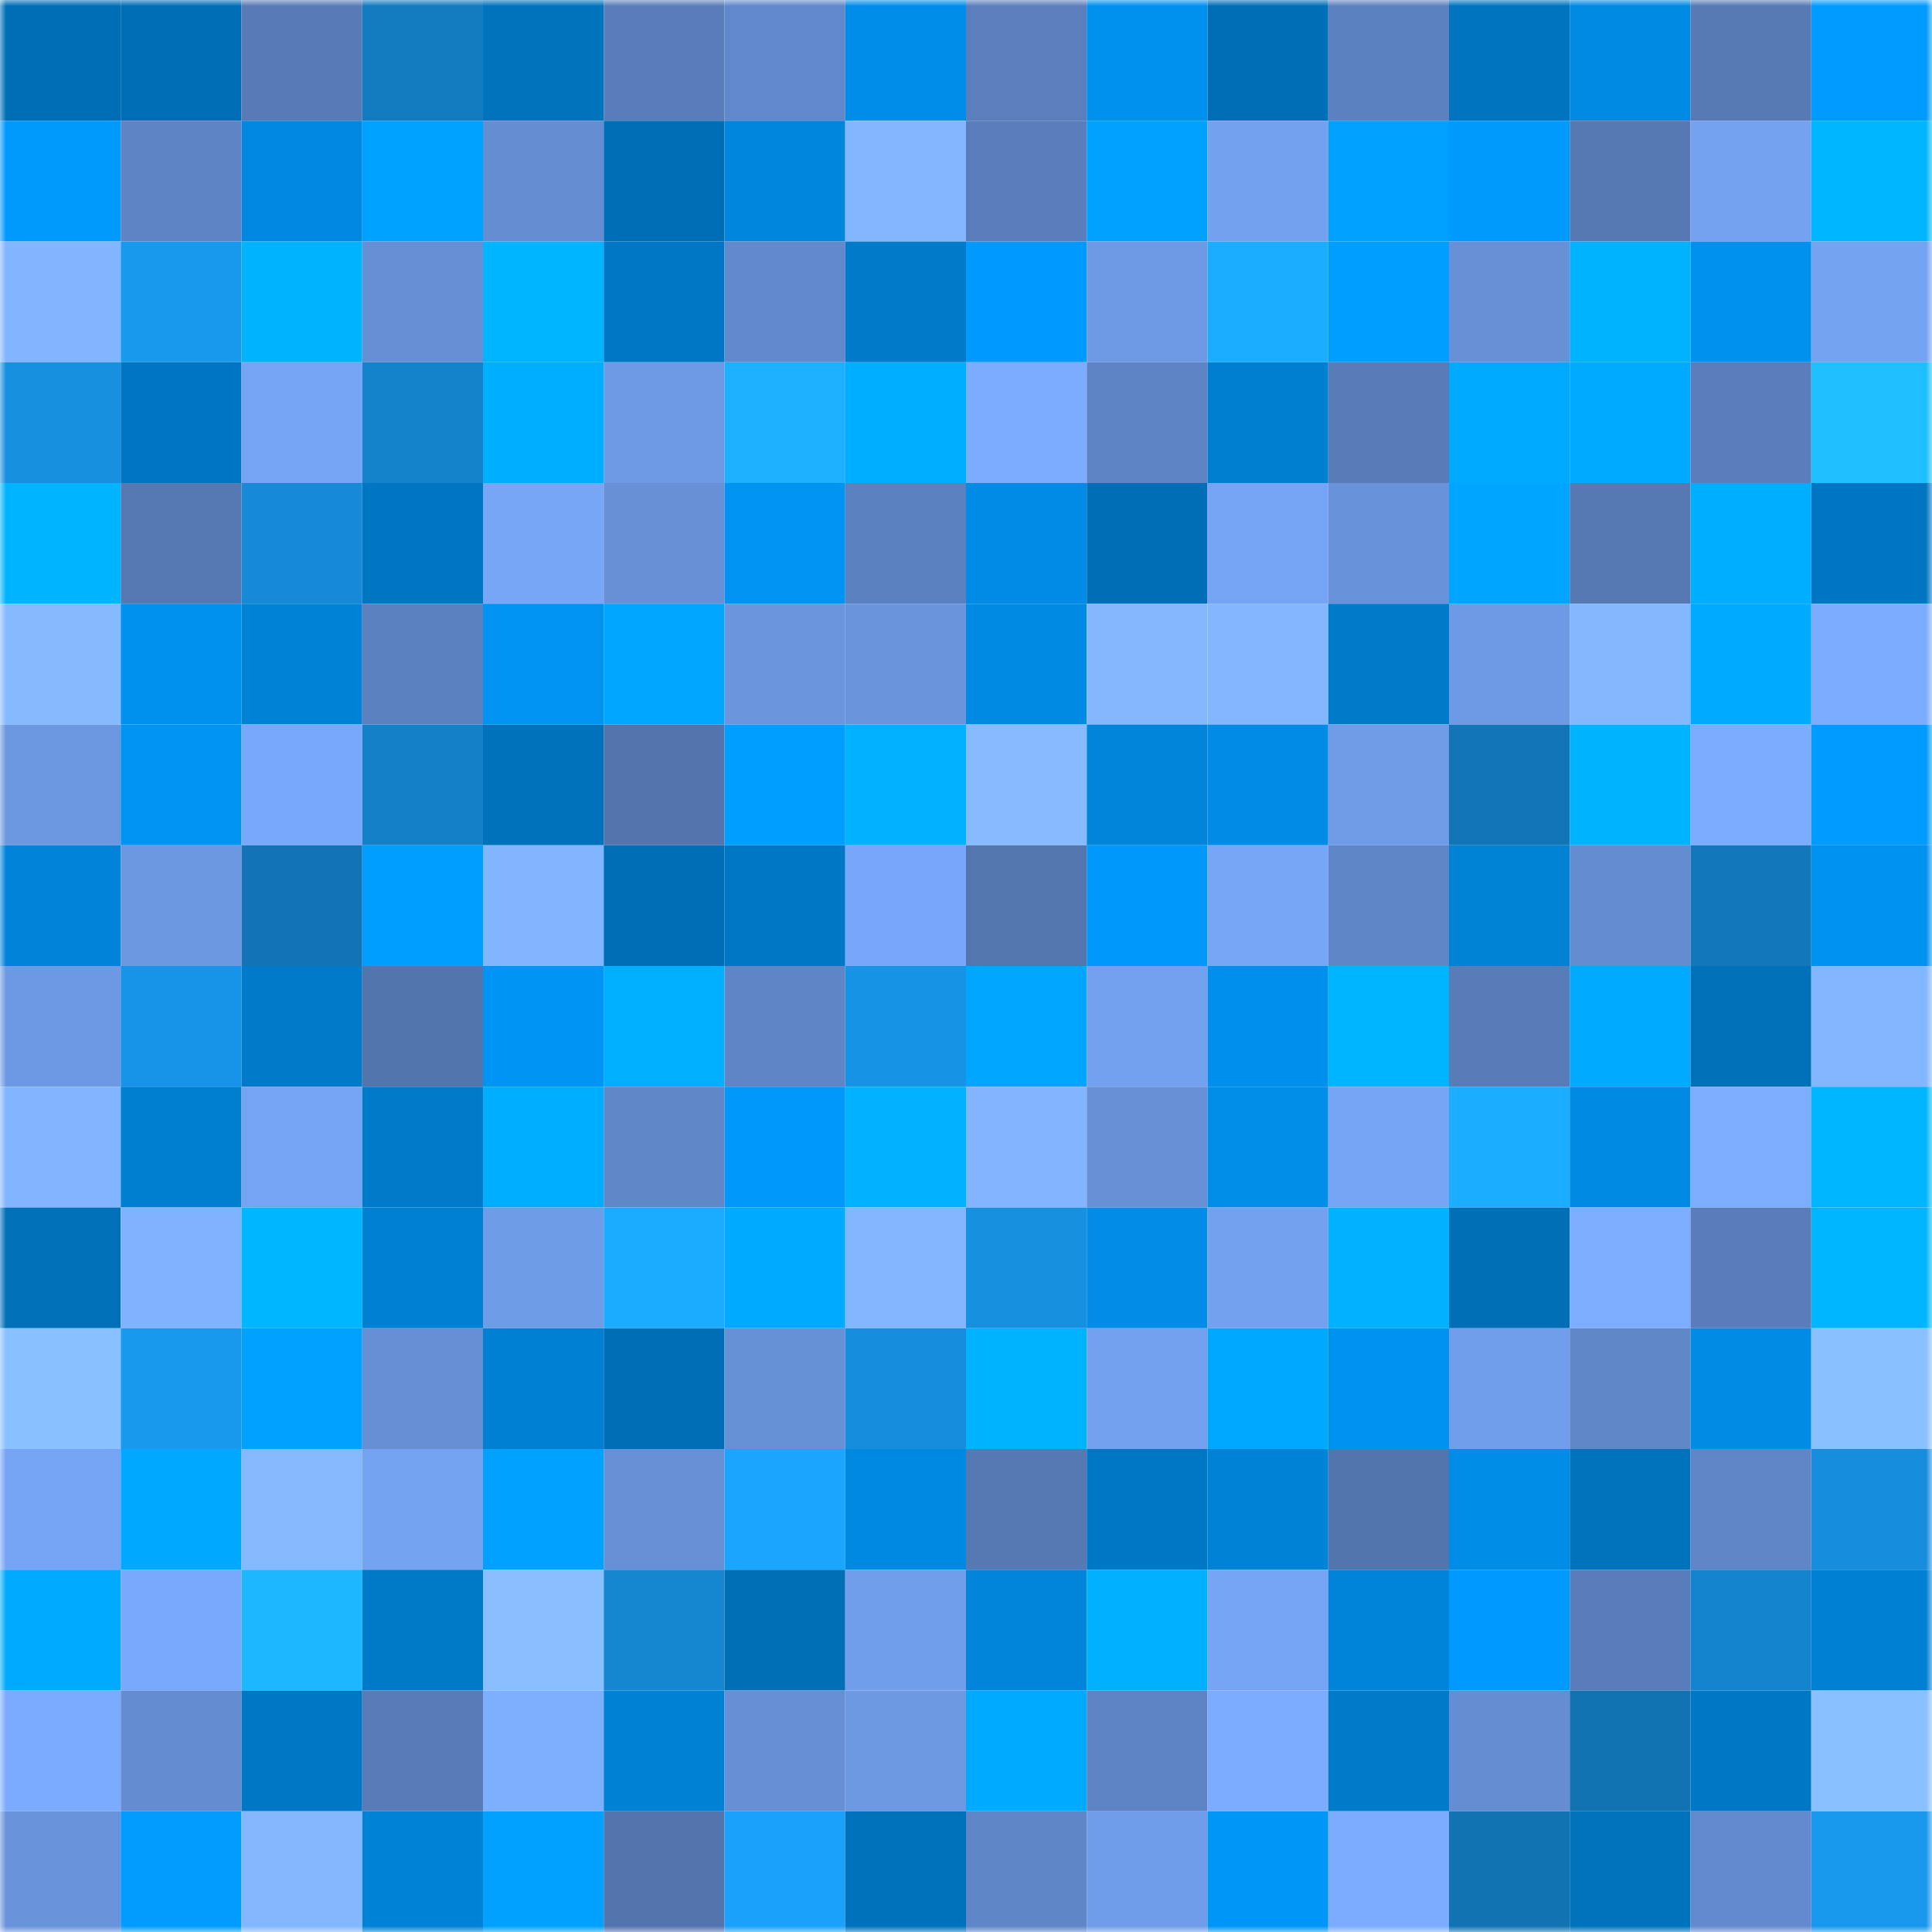 <svg viewBox="0 0 160 160" fill="none" role="img" xmlns="http://www.w3.org/2000/svg" width="240" height="240" name="ens%2Ctheswing.eth"><mask id="2124914726" mask-type="alpha" maskUnits="userSpaceOnUse" x="0" y="0" width="160" height="160"><rect width="160" height="160" fill="#FFFFFF"></rect></mask><g mask="url(#2124914726)"><rect x="0" y="0" width="10" height="10" fill="#006eb6"></rect><rect x="10" y="0" width="10" height="10" fill="#006eb6"></rect><rect x="20" y="0" width="10" height="10" fill="#587bb7"></rect><rect x="30" y="0" width="10" height="10" fill="#137bc0"></rect><rect x="40" y="0" width="10" height="10" fill="#0073bd"></rect><rect x="50" y="0" width="10" height="10" fill="#597dba"></rect><rect x="60" y="0" width="10" height="10" fill="#6188ca"></rect><rect x="70" y="0" width="10" height="10" fill="#008de9"></rect><rect x="80" y="0" width="10" height="10" fill="#5b7fbd"></rect><rect x="90" y="0" width="10" height="10" fill="#0091ee"></rect><rect x="100" y="0" width="10" height="10" fill="#006eb6"></rect><rect x="110" y="0" width="10" height="10" fill="#5c81c0"></rect><rect x="120" y="0" width="10" height="10" fill="#0074bf"></rect><rect x="130" y="0" width="10" height="10" fill="#008ae3"></rect><rect x="140" y="0" width="10" height="10" fill="#5779b4"></rect><rect x="150" y="0" width="10" height="10" fill="#009bff"></rect><rect x="0" y="10" width="10" height="10" fill="#0099fc"></rect><rect x="10" y="10" width="10" height="10" fill="#5f84c5"></rect><rect x="20" y="10" width="10" height="10" fill="#0087df"></rect><rect x="30" y="10" width="10" height="10" fill="#00a2ff"></rect><rect x="40" y="10" width="10" height="10" fill="#658dd2"></rect><rect x="50" y="10" width="10" height="10" fill="#006eb6"></rect><rect x="60" y="10" width="10" height="10" fill="#0086dc"></rect><rect x="70" y="10" width="10" height="10" fill="#82b6ff"></rect><rect x="80" y="10" width="10" height="10" fill="#5a7ebb"></rect><rect x="90" y="10" width="10" height="10" fill="#00a1ff"></rect><rect x="100" y="10" width="10" height="10" fill="#73a1f0"></rect><rect x="110" y="10" width="10" height="10" fill="#00a0ff"></rect><rect x="120" y="10" width="10" height="10" fill="#009afd"></rect><rect x="130" y="10" width="10" height="10" fill="#5678b3"></rect><rect x="140" y="10" width="10" height="10" fill="#74a2f1"></rect><rect x="150" y="10" width="10" height="10" fill="#00b7ff"></rect><rect x="0" y="20" width="10" height="10" fill="#81b5ff"></rect><rect x="10" y="20" width="10" height="10" fill="#1899ee"></rect><rect x="20" y="20" width="10" height="10" fill="#00b3ff"></rect><rect x="30" y="20" width="10" height="10" fill="#668fd5"></rect><rect x="40" y="20" width="10" height="10" fill="#00b5ff"></rect><rect x="50" y="20" width="10" height="10" fill="#0077c5"></rect><rect x="60" y="20" width="10" height="10" fill="#6289cb"></rect><rect x="70" y="20" width="10" height="10" fill="#007bca"></rect><rect x="80" y="20" width="10" height="10" fill="#0099fd"></rect><rect x="90" y="20" width="10" height="10" fill="#6e9ae5"></rect><rect x="100" y="20" width="10" height="10" fill="#1badff"></rect><rect x="110" y="20" width="10" height="10" fill="#009eff"></rect><rect x="120" y="20" width="10" height="10" fill="#6790d6"></rect><rect x="130" y="20" width="10" height="10" fill="#00b3ff"></rect><rect x="140" y="20" width="10" height="10" fill="#0090ed"></rect><rect x="150" y="20" width="10" height="10" fill="#74a3f2"></rect><rect x="0" y="30" width="10" height="10" fill="#1790df"></rect><rect x="10" y="30" width="10" height="10" fill="#0075c1"></rect><rect x="20" y="30" width="10" height="10" fill="#75a4f4"></rect><rect x="30" y="30" width="10" height="10" fill="#1482cb"></rect><rect x="40" y="30" width="10" height="10" fill="#00aeff"></rect><rect x="50" y="30" width="10" height="10" fill="#6e9ae5"></rect><rect x="60" y="30" width="10" height="10" fill="#1cb0ff"></rect><rect x="70" y="30" width="10" height="10" fill="#00aeff"></rect><rect x="80" y="30" width="10" height="10" fill="#7bacff"></rect><rect x="90" y="30" width="10" height="10" fill="#5f84c5"></rect><rect x="100" y="30" width="10" height="10" fill="#007ecf"></rect><rect x="110" y="30" width="10" height="10" fill="#597cb8"></rect><rect x="120" y="30" width="10" height="10" fill="#00aaff"></rect><rect x="130" y="30" width="10" height="10" fill="#00aaff"></rect><rect x="140" y="30" width="10" height="10" fill="#5a7ebb"></rect><rect x="150" y="30" width="10" height="10" fill="#1ebeff"></rect><rect x="0" y="40" width="10" height="10" fill="#00b4ff"></rect><rect x="10" y="40" width="10" height="10" fill="#5678b3"></rect><rect x="20" y="40" width="10" height="10" fill="#168ad7"></rect><rect x="30" y="40" width="10" height="10" fill="#0076c3"></rect><rect x="40" y="40" width="10" height="10" fill="#77a6f7"></rect><rect x="50" y="40" width="10" height="10" fill="#6790d7"></rect><rect x="60" y="40" width="10" height="10" fill="#0093f1"></rect><rect x="70" y="40" width="10" height="10" fill="#5c81c0"></rect><rect x="80" y="40" width="10" height="10" fill="#008ce6"></rect><rect x="90" y="40" width="10" height="10" fill="#006eb6"></rect><rect x="100" y="40" width="10" height="10" fill="#75a4f4"></rect><rect x="110" y="40" width="10" height="10" fill="#6892d9"></rect><rect x="120" y="40" width="10" height="10" fill="#00a5ff"></rect><rect x="130" y="40" width="10" height="10" fill="#5678b3"></rect><rect x="140" y="40" width="10" height="10" fill="#00aeff"></rect><rect x="150" y="40" width="10" height="10" fill="#0076c3"></rect><rect x="0" y="50" width="10" height="10" fill="#85baff"></rect><rect x="10" y="50" width="10" height="10" fill="#0091ee"></rect><rect x="20" y="50" width="10" height="10" fill="#0082d6"></rect><rect x="30" y="50" width="10" height="10" fill="#5c81c0"></rect><rect x="40" y="50" width="10" height="10" fill="#0093f1"></rect><rect x="50" y="50" width="10" height="10" fill="#00a6ff"></rect><rect x="60" y="50" width="10" height="10" fill="#6b96de"></rect><rect x="70" y="50" width="10" height="10" fill="#6a94dc"></rect><rect x="80" y="50" width="10" height="10" fill="#008ae3"></rect><rect x="90" y="50" width="10" height="10" fill="#83b7ff"></rect><rect x="100" y="50" width="10" height="10" fill="#82b6ff"></rect><rect x="110" y="50" width="10" height="10" fill="#007bca"></rect><rect x="120" y="50" width="10" height="10" fill="#6e9ae5"></rect><rect x="130" y="50" width="10" height="10" fill="#83b7ff"></rect><rect x="140" y="50" width="10" height="10" fill="#00aaff"></rect><rect x="150" y="50" width="10" height="10" fill="#7bacff"></rect><rect x="0" y="60" width="10" height="10" fill="#6c97e1"></rect><rect x="10" y="60" width="10" height="10" fill="#0093f2"></rect><rect x="20" y="60" width="10" height="10" fill="#78a8fa"></rect><rect x="30" y="60" width="10" height="10" fill="#1480c7"></rect><rect x="40" y="60" width="10" height="10" fill="#0072bc"></rect><rect x="50" y="60" width="10" height="10" fill="#5374ac"></rect><rect x="60" y="60" width="10" height="10" fill="#009eff"></rect><rect x="70" y="60" width="10" height="10" fill="#00b2ff"></rect><rect x="80" y="60" width="10" height="10" fill="#86bcff"></rect><rect x="90" y="60" width="10" height="10" fill="#0085db"></rect><rect x="100" y="60" width="10" height="10" fill="#008ce6"></rect><rect x="110" y="60" width="10" height="10" fill="#6f9be7"></rect><rect x="120" y="60" width="10" height="10" fill="#1275b6"></rect><rect x="130" y="60" width="10" height="10" fill="#00b3ff"></rect><rect x="140" y="60" width="10" height="10" fill="#7badff"></rect><rect x="150" y="60" width="10" height="10" fill="#009bff"></rect><rect x="0" y="70" width="10" height="10" fill="#0083d8"></rect><rect x="10" y="70" width="10" height="10" fill="#6c98e2"></rect><rect x="20" y="70" width="10" height="10" fill="#1274b5"></rect><rect x="30" y="70" width="10" height="10" fill="#009eff"></rect><rect x="40" y="70" width="10" height="10" fill="#82b5ff"></rect><rect x="50" y="70" width="10" height="10" fill="#006eb6"></rect><rect x="60" y="70" width="10" height="10" fill="#0077c5"></rect><rect x="70" y="70" width="10" height="10" fill="#78a7f9"></rect><rect x="80" y="70" width="10" height="10" fill="#5476af"></rect><rect x="90" y="70" width="10" height="10" fill="#0098fa"></rect><rect x="100" y="70" width="10" height="10" fill="#77a6f7"></rect><rect x="110" y="70" width="10" height="10" fill="#5f86c7"></rect><rect x="120" y="70" width="10" height="10" fill="#0082d5"></rect><rect x="130" y="70" width="10" height="10" fill="#648cd0"></rect><rect x="140" y="70" width="10" height="10" fill="#1378bb"></rect><rect x="150" y="70" width="10" height="10" fill="#0092f0"></rect><rect x="0" y="80" width="10" height="10" fill="#6d99e4"></rect><rect x="10" y="80" width="10" height="10" fill="#1794e7"></rect><rect x="20" y="80" width="10" height="10" fill="#007ac9"></rect><rect x="30" y="80" width="10" height="10" fill="#5375ae"></rect><rect x="40" y="80" width="10" height="10" fill="#0094f4"></rect><rect x="50" y="80" width="10" height="10" fill="#00afff"></rect><rect x="60" y="80" width="10" height="10" fill="#5f85c6"></rect><rect x="70" y="80" width="10" height="10" fill="#1793e5"></rect><rect x="80" y="80" width="10" height="10" fill="#00a6ff"></rect><rect x="90" y="80" width="10" height="10" fill="#73a1f0"></rect><rect x="100" y="80" width="10" height="10" fill="#008fec"></rect><rect x="110" y="80" width="10" height="10" fill="#00b5ff"></rect><rect x="120" y="80" width="10" height="10" fill="#587cb8"></rect><rect x="130" y="80" width="10" height="10" fill="#00aaff"></rect><rect x="140" y="80" width="10" height="10" fill="#0070b8"></rect><rect x="150" y="80" width="10" height="10" fill="#82b6ff"></rect><rect x="0" y="90" width="10" height="10" fill="#82b5ff"></rect><rect x="10" y="90" width="10" height="10" fill="#007ed0"></rect><rect x="20" y="90" width="10" height="10" fill="#75a4f4"></rect><rect x="30" y="90" width="10" height="10" fill="#007bca"></rect><rect x="40" y="90" width="10" height="10" fill="#00aeff"></rect><rect x="50" y="90" width="10" height="10" fill="#6087c8"></rect><rect x="60" y="90" width="10" height="10" fill="#0098fa"></rect><rect x="70" y="90" width="10" height="10" fill="#00b2ff"></rect><rect x="80" y="90" width="10" height="10" fill="#81b5ff"></rect><rect x="90" y="90" width="10" height="10" fill="#6790d7"></rect><rect x="100" y="90" width="10" height="10" fill="#008ee9"></rect><rect x="110" y="90" width="10" height="10" fill="#76a5f5"></rect><rect x="120" y="90" width="10" height="10" fill="#1badff"></rect><rect x="130" y="90" width="10" height="10" fill="#008ae3"></rect><rect x="140" y="90" width="10" height="10" fill="#7caeff"></rect><rect x="150" y="90" width="10" height="10" fill="#00b7ff"></rect><rect x="0" y="100" width="10" height="10" fill="#0070b8"></rect><rect x="10" y="100" width="10" height="10" fill="#7fb2ff"></rect><rect x="20" y="100" width="10" height="10" fill="#00b7ff"></rect><rect x="30" y="100" width="10" height="10" fill="#0080d2"></rect><rect x="40" y="100" width="10" height="10" fill="#6f9ce7"></rect><rect x="50" y="100" width="10" height="10" fill="#1bacff"></rect><rect x="60" y="100" width="10" height="10" fill="#00aaff"></rect><rect x="70" y="100" width="10" height="10" fill="#82b6ff"></rect><rect x="80" y="100" width="10" height="10" fill="#1790e0"></rect><rect x="90" y="100" width="10" height="10" fill="#008ce7"></rect><rect x="100" y="100" width="10" height="10" fill="#73a1f0"></rect><rect x="110" y="100" width="10" height="10" fill="#00b2ff"></rect><rect x="120" y="100" width="10" height="10" fill="#006fb6"></rect><rect x="130" y="100" width="10" height="10" fill="#7cadff"></rect><rect x="140" y="100" width="10" height="10" fill="#597dba"></rect><rect x="150" y="100" width="10" height="10" fill="#00b7ff"></rect><rect x="0" y="110" width="10" height="10" fill="#89c0ff"></rect><rect x="10" y="110" width="10" height="10" fill="#1899ee"></rect><rect x="20" y="110" width="10" height="10" fill="#00a0ff"></rect><rect x="30" y="110" width="10" height="10" fill="#668fd5"></rect><rect x="40" y="110" width="10" height="10" fill="#0080d3"></rect><rect x="50" y="110" width="10" height="10" fill="#006eb6"></rect><rect x="60" y="110" width="10" height="10" fill="#6791d7"></rect><rect x="70" y="110" width="10" height="10" fill="#168edd"></rect><rect x="80" y="110" width="10" height="10" fill="#00b3ff"></rect><rect x="90" y="110" width="10" height="10" fill="#73a1f0"></rect><rect x="100" y="110" width="10" height="10" fill="#00a8ff"></rect><rect x="110" y="110" width="10" height="10" fill="#0092f0"></rect><rect x="120" y="110" width="10" height="10" fill="#719eeb"></rect><rect x="130" y="110" width="10" height="10" fill="#6087c8"></rect><rect x="140" y="110" width="10" height="10" fill="#008be5"></rect><rect x="150" y="110" width="10" height="10" fill="#89c0ff"></rect><rect x="0" y="120" width="10" height="10" fill="#75a4f4"></rect><rect x="10" y="120" width="10" height="10" fill="#00a8ff"></rect><rect x="20" y="120" width="10" height="10" fill="#84b8ff"></rect><rect x="30" y="120" width="10" height="10" fill="#74a3f2"></rect><rect x="40" y="120" width="10" height="10" fill="#00a1ff"></rect><rect x="50" y="120" width="10" height="10" fill="#6790d7"></rect><rect x="60" y="120" width="10" height="10" fill="#1aa5ff"></rect><rect x="70" y="120" width="10" height="10" fill="#0089e1"></rect><rect x="80" y="120" width="10" height="10" fill="#5679b3"></rect><rect x="90" y="120" width="10" height="10" fill="#0077c5"></rect><rect x="100" y="120" width="10" height="10" fill="#0082d7"></rect><rect x="110" y="120" width="10" height="10" fill="#5375ae"></rect><rect x="120" y="120" width="10" height="10" fill="#008de8"></rect><rect x="130" y="120" width="10" height="10" fill="#0073bd"></rect><rect x="140" y="120" width="10" height="10" fill="#6086c8"></rect><rect x="150" y="120" width="10" height="10" fill="#168edd"></rect><rect x="0" y="130" width="10" height="10" fill="#00abff"></rect><rect x="10" y="130" width="10" height="10" fill="#78a9fb"></rect><rect x="20" y="130" width="10" height="10" fill="#1db7ff"></rect><rect x="30" y="130" width="10" height="10" fill="#0079c7"></rect><rect x="40" y="130" width="10" height="10" fill="#89bfff"></rect><rect x="50" y="130" width="10" height="10" fill="#1586d0"></rect><rect x="60" y="130" width="10" height="10" fill="#006fb6"></rect><rect x="70" y="130" width="10" height="10" fill="#719eeb"></rect><rect x="80" y="130" width="10" height="10" fill="#0085db"></rect><rect x="90" y="130" width="10" height="10" fill="#00afff"></rect><rect x="100" y="130" width="10" height="10" fill="#76a5f5"></rect><rect x="110" y="130" width="10" height="10" fill="#0084da"></rect><rect x="120" y="130" width="10" height="10" fill="#009afe"></rect><rect x="130" y="130" width="10" height="10" fill="#597dba"></rect><rect x="140" y="130" width="10" height="10" fill="#1584ce"></rect><rect x="150" y="130" width="10" height="10" fill="#0080d2"></rect><rect x="0" y="140" width="10" height="10" fill="#7aabfe"></rect><rect x="10" y="140" width="10" height="10" fill="#648cd0"></rect><rect x="20" y="140" width="10" height="10" fill="#0077c4"></rect><rect x="30" y="140" width="10" height="10" fill="#597cb8"></rect><rect x="40" y="140" width="10" height="10" fill="#7dafff"></rect><rect x="50" y="140" width="10" height="10" fill="#0081d4"></rect><rect x="60" y="140" width="10" height="10" fill="#668fd5"></rect><rect x="70" y="140" width="10" height="10" fill="#6d99e3"></rect><rect x="80" y="140" width="10" height="10" fill="#00abff"></rect><rect x="90" y="140" width="10" height="10" fill="#5f84c5"></rect><rect x="100" y="140" width="10" height="10" fill="#7bacff"></rect><rect x="110" y="140" width="10" height="10" fill="#007bca"></rect><rect x="120" y="140" width="10" height="10" fill="#658dd2"></rect><rect x="130" y="140" width="10" height="10" fill="#1273b3"></rect><rect x="140" y="140" width="10" height="10" fill="#0077c4"></rect><rect x="150" y="140" width="10" height="10" fill="#89c0ff"></rect><rect x="0" y="150" width="10" height="10" fill="#6993da"></rect><rect x="10" y="150" width="10" height="10" fill="#009cff"></rect><rect x="20" y="150" width="10" height="10" fill="#83b7ff"></rect><rect x="30" y="150" width="10" height="10" fill="#0082d6"></rect><rect x="40" y="150" width="10" height="10" fill="#00a1ff"></rect><rect x="50" y="150" width="10" height="10" fill="#5374ac"></rect><rect x="60" y="150" width="10" height="10" fill="#19a1fb"></rect><rect x="70" y="150" width="10" height="10" fill="#0072bb"></rect><rect x="80" y="150" width="10" height="10" fill="#5f86c7"></rect><rect x="90" y="150" width="10" height="10" fill="#709de9"></rect><rect x="100" y="150" width="10" height="10" fill="#0096f7"></rect><rect x="110" y="150" width="10" height="10" fill="#7bacff"></rect><rect x="120" y="150" width="10" height="10" fill="#1273b3"></rect><rect x="130" y="150" width="10" height="10" fill="#0073bd"></rect><rect x="140" y="150" width="10" height="10" fill="#638ace"></rect><rect x="150" y="150" width="10" height="10" fill="#1898ec"></rect></g></svg>